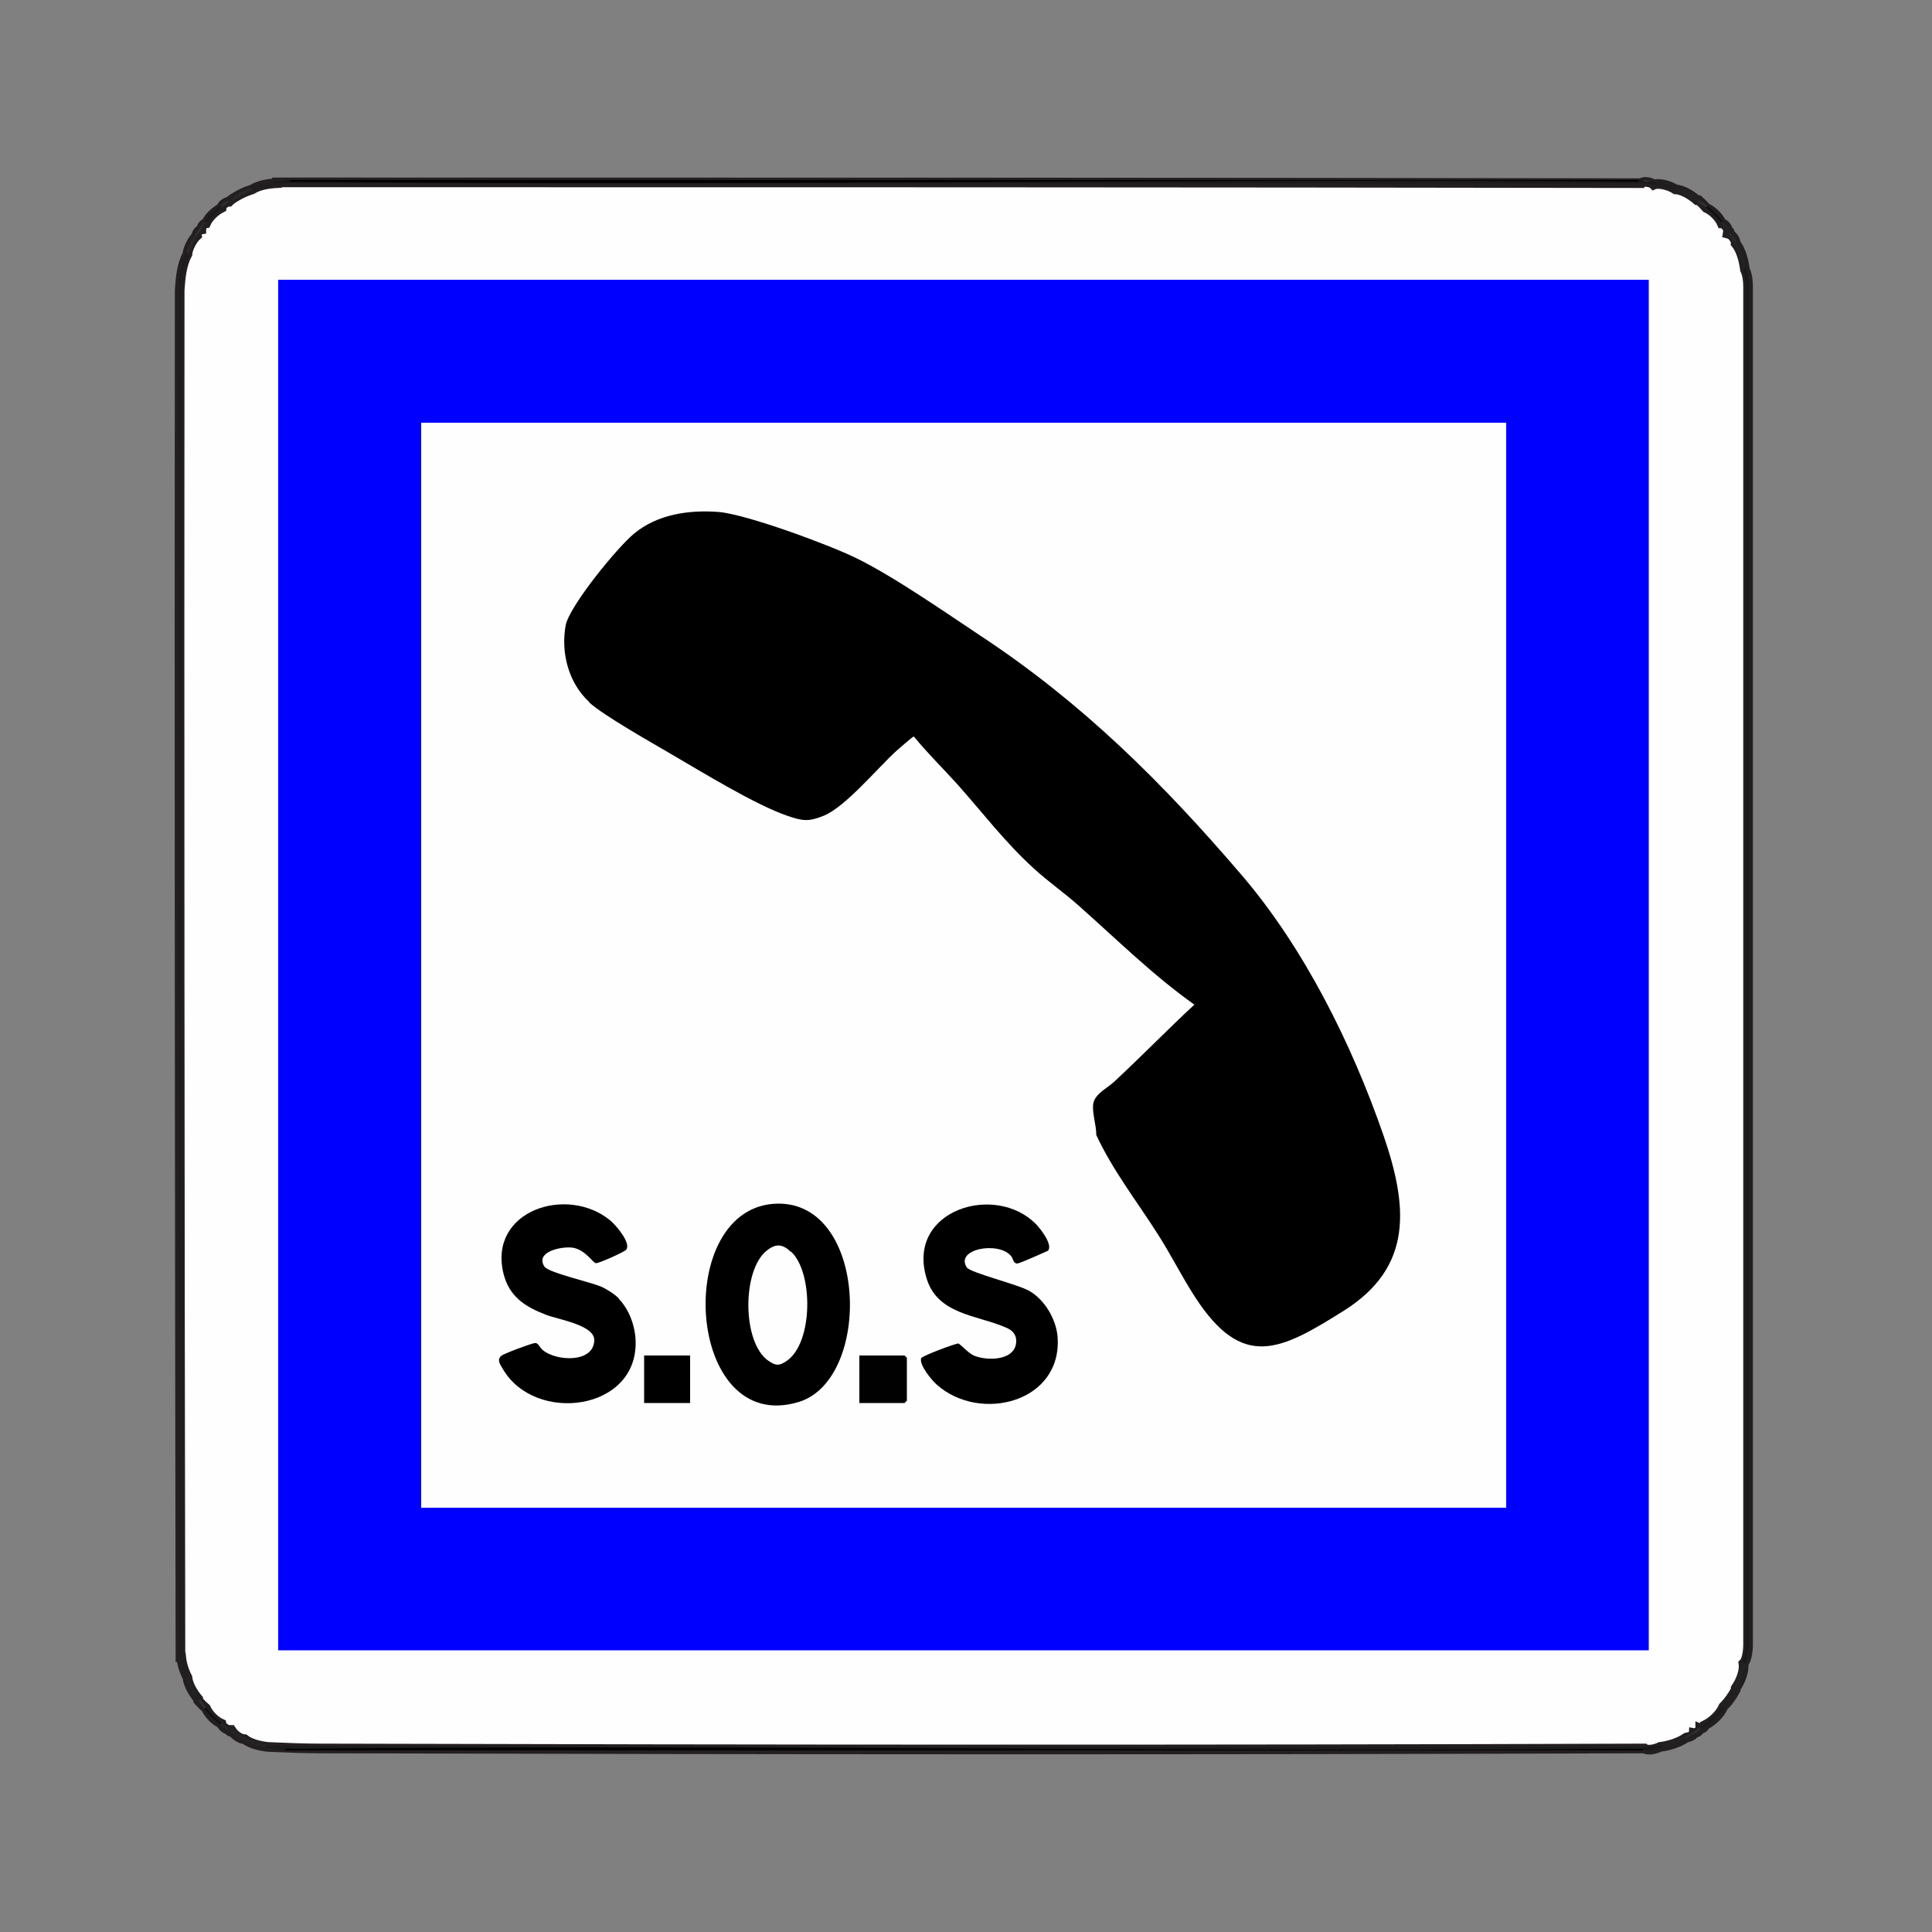 <?xml version="1.0" encoding="UTF-8"?>
<svg xmlns="http://www.w3.org/2000/svg" id="Layer_1" data-name="Layer 1" viewBox="0 0 50 50">
  <rect x="0" y="0" width="50" height="50" fill="#808080" stroke="none"/>
  <defs>
    <style>
      .cls-1 {
        fill: #181818;
      }

      .cls-2 {
        fill: #252525;
      }

      .cls-3 {
        fill: #010101;
      }

      .cls-4 {
        fill: #2c2c2c;
      }

      .cls-5 {
        fill: #2d2d2d;
      }

      .cls-6 {
        fill: #1e1e1e;
      }

      .cls-7 {
        fill: #383838;
      }

      .cls-8 {
        fill: #262626;
      }

      .cls-9 {
        fill: #2f2f2f;
      }

      .cls-10 {
        fill: #1f1f1f;
      }

      .cls-11 {
        fill: #202020;
      }

      .cls-12 {
        fill: #222;
      }

      .cls-13 {
        fill: #2b2b2b;
      }

      .cls-14 {
        fill: #1a1a1a;
      }

      .cls-15 {
        fill: #1d1d1d;
      }

      .cls-16 {
        fill: #1b1b1b;
      }

      .cls-17 {
        fill: #191919;
      }

      .cls-18 {
        fill: #232323;
      }

      .cls-19 {
        fill: #0000fe;
      }

      .cls-20 {
        fill: #292929;
      }

      .cls-21 {
        stroke: #231f20;
        stroke-miterlimit: 10;
        stroke-width: .25px;
      }

      .cls-21, .cls-22 {
        fill: #fefefe;
      }

      .cls-23 {
        fill: #242424;
      }

      .cls-24 {
        fill: #101010;
      }

      .cls-25 {
        fill: #2e2e2e;
      }
    </style>
  </defs>
  <path class="cls-21" d="M42.48,4.74c.04-.06.26-.03.32.04.14-.06.43.03.56.12.19.01.41.15.56.28.01,0,.03,0,.04,0,.08.07.14.13.2.2.16.07.33.24.4.4.07,0,.17.13.16.2.04-.01.06.04.04.08.07.02.17.16.16.24.14.17.21.45.24.68.06.13.08.28.08.44v35.14c0,.15-.03.41-.12.49.03.2-.08.47-.2.64,0,.01,0,.03,0,.04-.09.17-.2.32-.32.44-.08.19-.29.39-.48.48,0,.05-.07.1-.12.08,0,.06-.1.13-.16.12,0,.06-.13.11-.2.12-.19.13-.44.21-.68.24-.09.05-.32.11-.4.04-11.42.04-22.84.03-34.26,0-.46,0-.91-.02-1.37-.04-.19-.02-.45-.08-.6-.2-.11,0-.26-.11-.32-.2-.04.02-.08,0-.08-.04-.07,0-.19-.09-.2-.16-.16-.07-.33-.24-.4-.4-.06-.05-.13-.12-.2-.2,0-.01,0-.03,0-.04-.13-.15-.26-.37-.28-.56-.08-.15-.14-.33-.16-.52h-.02c-.02-11.8-.03-23.59-.02-35.38.02-.3.05-.66.2-.93.01-.15.13-.38.24-.48-.02-.06.06-.15.12-.16,0-.07.05-.15.12-.16.07-.16.24-.32.4-.4,0-.07.12-.16.2-.16.01-.01.03-.03.04-.04.18-.13.37-.22.56-.28.17-.11.43-.15.64-.16v-.02c11.78,0,23.55,0,35.31.02Z"></path>
  <path class="cls-15" d="M4.86,6.57c-.09.24-.12.56-.16.81v35.49s-.02.03-.04,0c-.02-.13-.04-.26-.04-.4V7.48c0-.33.09-.65.2-.95.05-.05.05-.03.04.04Z"></path>
  <path class="cls-17" d="M45.26,7.4v35.15c-.06.16-.04.35-.08.52-.06.1-.1.07-.08-.04.03-.14.09-.27.08-.42V7.34c0-.13-.05-.24-.04-.38-.03-.09-.02-.11.04-.08.04.17.07.34.08.52Z"></path>
  <path class="cls-16" d="M6.93,45.18c11.87.09,23.76.01,35.63.04.05.05.02.06-.04.04-11.82,0-23.54.02-35.15.04-.17,0-.35-.04-.52-.08-.04-.05-.02-.06.08-.04Z"></path>
  <path class="cls-17" d="M7.48,4.66c11.54.02,23.17.03,34.92.04.03-.03.1-.01.08.04H7.16c-.08.02-.12,0-.12-.04.05,0,.11,0,.16,0,.06-.03.13-.04.2-.04.03,0,.05,0,.08,0Z"></path>
  <path d="M42.52,45.26s.03.02,0,.04H7.36c.04-.07.15-.04.22-.04,11.64-.12,23.29.09,34.94,0Z"></path>
  <path d="M42.4,4.66s.03.02,0,.04c-11.56-.09-23.13.12-34.7,0-.07,0-.18.03-.22-.04h34.92Z"></path>
  <path class="cls-12" d="M45.18,6.89s-.04.05-.04.08c-.1-.2-.14-.48-.24-.68-.03-.07-.02-.08.04-.04.1.2.19.41.24.64Z"></path>
  <path class="cls-12" d="M43.63,44.94s.03.02,0,.04c-.21.1-.35.18-.6.24-.04,0-.07-.01-.08-.04.21-.1.46-.14.68-.24Z"></path>
  <path class="cls-20" d="M6.53,4.9c-.16.06-.36.25-.56.28.19-.18.24-.21.52-.32.05,0,.06,0,.04.04Z"></path>
  <path class="cls-18" d="M45.18,43.07c-.03.15-.1.35-.17.49-.03.06-.02.12-.11.1.08-.21.15-.42.2-.64l.08.04Z"></path>
  <path class="cls-23" d="M6.93,45.18l-.08.04c-.19-.05-.38-.12-.56-.2-.05-.05-.03-.07.04-.04.17.08.43.1.6.2Z"></path>
  <path class="cls-14" d="M44.63,44.19c-.16.21-.27.31-.48.48-.06.03-.08.02-.04-.04.17-.13.34-.31.48-.48.06-.05.08-.03.04.04Z"></path>
  <path class="cls-20" d="M5.1,6.09c-.04.07-.21.41-.24.48l-.04-.04c.07-.18.14-.31.24-.48.06-.05.08-.03.04.04Z"></path>
  <path class="cls-12" d="M5.14,43.95c-.17-.06-.26-.36-.32-.52,0-.05,0-.06.04-.04.06.17.19.39.28.56Z"></path>
  <path class="cls-12" d="M43.39,4.86c.15.06.46.15.52.32-.17-.08-.4-.22-.56-.28-.05-.04-.04-.05.04-.04Z"></path>
  <path class="cls-10" d="M7.04,4.7l.12.04c-.19.08-.45.09-.64.16l-.04-.04c.17-.06.38-.13.56-.16Z"></path>
  <path class="cls-6" d="M43.39,4.86l-.04.04c-.16-.06-.39-.09-.56-.12-.09-.04-.04-.06.04-.08.2.04.37.09.56.16Z"></path>
  <path class="cls-6" d="M4.86,43.39l-.04.04c-.07-.18-.13-.36-.16-.56h.04c.11.14.1.37.16.52Z"></path>
  <path class="cls-17" d="M5.73,5.37c-.14.13-.28.25-.4.4-.06.05-.08.03-.04-.04.13-.15.24-.27.4-.4.06-.05.08-.03.04.04Z"></path>
  <path class="cls-24" d="M44.59,5.73c.05.06.03.08-.04.04-.12-.15-.25-.27-.4-.4-.05-.06-.03-.08.04-.04.15.12.27.25.4.4Z"></path>
  <path class="cls-11" d="M44.63,44.19l-.04-.04c.11-.14.17-.33.32-.44-.09.23-.13.29-.28.48Z"></path>
  <path class="cls-24" d="M5.73,44.59c.05.06.03.08-.04.04-.15-.12-.28-.25-.4-.4-.05-.06-.03-.08.04-.04.12.15.25.28.4.4Z"></path>
  <path class="cls-1" d="M42.96,45.18s.06,0,.08.04c-.17.04-.34.07-.52.08v-.04l.04-.04c.14.01.26-.05.4-.04Z"></path>
  <path class="cls-2" d="M6.33,44.98l-.04.04c-.13-.06-.2-.12-.32-.2-.04-.04-.02-.06.04-.04.09.05.24.17.32.2Z"></path>
  <path class="cls-17" d="M42.52,4.66l.2.04s.08,0,.12,0l-.04.08c-.1-.02-.21-.06-.32-.04l-.08-.04v-.04s.08,0,.12,0Z"></path>
  <path class="cls-20" d="M44.94,6.25l-.04.04s-.12-.17-.16-.24c-.02-.05-.01-.07.04-.04.05.08.11.14.16.24Z"></path>
  <path class="cls-25" d="M44.19,5.33l-.04.04c-.07-.06-.2-.08-.2-.2.13.06.13.07.24.16Z"></path>
  <path class="cls-9" d="M5.33,44.19l-.04.04c-.09-.11-.1-.11-.16-.24.12,0,.14.13.2.2Z"></path>
  <path class="cls-4" d="M43.83,44.82c.06-.03.08-.02.04.04-.1.06-.15.07-.24.12v-.04s.15-.09.2-.12Z"></path>
  <path class="cls-5" d="M5.93,5.22c-.07.06-.15.11-.2.16l-.04-.04c.06-.05.14-.19.24-.12Z"></path>
  <path class="cls-2" d="M44.74,5.93c.02.05.01.07-.04.04-.04-.06-.11-.14-.16-.2l.04-.04c.06.07.1.12.16.2Z"></path>
  <path class="cls-13" d="M5.33,5.77s-.09.11-.12.16c-.06.05-.08.03-.04-.04.04-.06.07-.09.12-.16l.04.04Z"></path>
  <path class="cls-8" d="M5.93,44.74s.02.06-.04.04c-.08-.05-.13-.1-.2-.16l.04-.04c.06.05.14.12.2.16Z"></path>
  <path class="cls-9" d="M5.22,5.93c-.03.05-.1.13-.12.16l-.04-.04c.04-.06.08-.1.12-.16l.04.04Z"></path>
  <path class="cls-25" d="M44.03,44.74c-.05.04-.08.07-.16.12l-.04-.04s.11-.08.16-.12c.06-.03.08-.02.04.04Z"></path>
  <path class="cls-16" d="M44.15,44.67s-.08.05-.12.08l-.04-.04s.08-.05.12-.08l.04.04Z"></path>
  <path class="cls-10" d="M7.4,4.66s-.13.03-.2.04c.03-.06.14-.04.2-.04Z"></path>
  <path class="cls-11" d="M44.78,6.01l-.04.04s-.02-.06-.04-.08l.04-.04s.03.06.04.08Z"></path>
  <path class="cls-7" d="M42.72,4.7c-.06,0-.16.02-.2-.04.1,0,.16.03.2.04Z"></path>
  <path class="cls-11" d="M6.01,44.78l-.04.04s-.05-.02-.08-.04l.04-.04s.05.02.08.04Z"></path>
  <rect class="cls-19" x="7.2" y="7.24" width="35.47" height="35.47"></rect>
  <rect class="cls-22" x="10.9" y="10.94" width="28.08" height="28.08"></rect>
  <path d="M15.25,18.17c-.54-.5-.74-1.28-.61-1.99.1-.5,1.34-2.02,1.77-2.37.6-.5,1.42-.62,2.19-.56.72.06,2.86.85,3.55,1.19.97.47,2.33,1.42,3.25,2.03,2.62,1.73,4.69,3.79,6.72,6.16,1.63,1.9,2.86,4.38,3.68,6.74.63,1.83.79,3.41-1.02,4.55-1.64,1.03-2.62,1.55-3.85-.35-.34-.52-.62-1.09-.96-1.62-.54-.85-1.18-1.67-1.6-2.58.01-.25-.14-.65-.06-.87s.36-.35.53-.51c.7-.65,1.37-1.34,2.07-1.99-1.07-.76-2-1.68-2.98-2.55-.38-.34-.8-.63-1.17-.97-.74-.67-1.33-1.45-1.99-2.19-.37-.41-.77-.8-1.12-1.23-.03,0-.4.33-.46.38-.49.45-1.31,1.44-1.87,1.67-.39.16-.55.14-.95,0-.82-.28-2.22-1.14-3.01-1.6-.51-.3-1.72-.98-2.11-1.33Z"></path>
  <path d="M20.12,31.15c2.34-.04,2.45,4.54.56,5.13-2.95.91-3.28-5.08-.56-5.13Z"></path>
  <path d="M27.12,32.37s-.75.34-.8.33c-.11-.01-.09-.13-.16-.2-.32-.38-1.45-.18-1.14.3.09.14,1.33.44,1.62.61.4.23.69.73.73,1.18.13,1.7-2,2.24-3.12,1.25-.13-.11-.47-.52-.41-.69.02-.06.91-.39.96-.38.04,0,.26.25.4.31.35.15,1.1.14,1.1-.38,0-.17-.11-.28-.26-.34-.74-.33-1.8-.33-2.07-1.31-.5-1.74,1.79-2.44,2.84-1.37.11.11.45.54.31.69Z"></path>
  <path d="M16.02,33.62c.27.28.42.71.43,1.09.05,1.81-2.6,2.14-3.43.73-.07-.12-.17-.24-.05-.35.07-.06.75-.31.86-.33s.12.11.23.19c.35.28,1.31.33,1.32-.27,0-.39-.93-.53-1.24-.65-.55-.21-.96-.47-1.11-1.07-.4-1.63,1.65-2.3,2.77-1.37.14.12.55.59.4.76-.05.05-.7.35-.78.34-.07,0-.27-.35-.6-.4-.28-.04-.98.1-.73.49.11.16,1.2.4,1.47.52.14.06.36.2.46.31Z"></path>
  <path class="cls-3" d="M22.24,36.31v-1.23h1.17s.06.06.06.06v1.11s-.06.06-.06.06h-1.17Z"></path>
  <rect x="16.67" y="35.08" width="1.19" height="1.23"></rect>
  <path class="cls-22" d="M20.47,32.39c.58.53.58,2.36-.11,2.83-.19.13-.28.13-.47,0-.69-.47-.69-2.36-.04-2.86.24-.19.41-.16.62.04Z"></path>
</svg>
